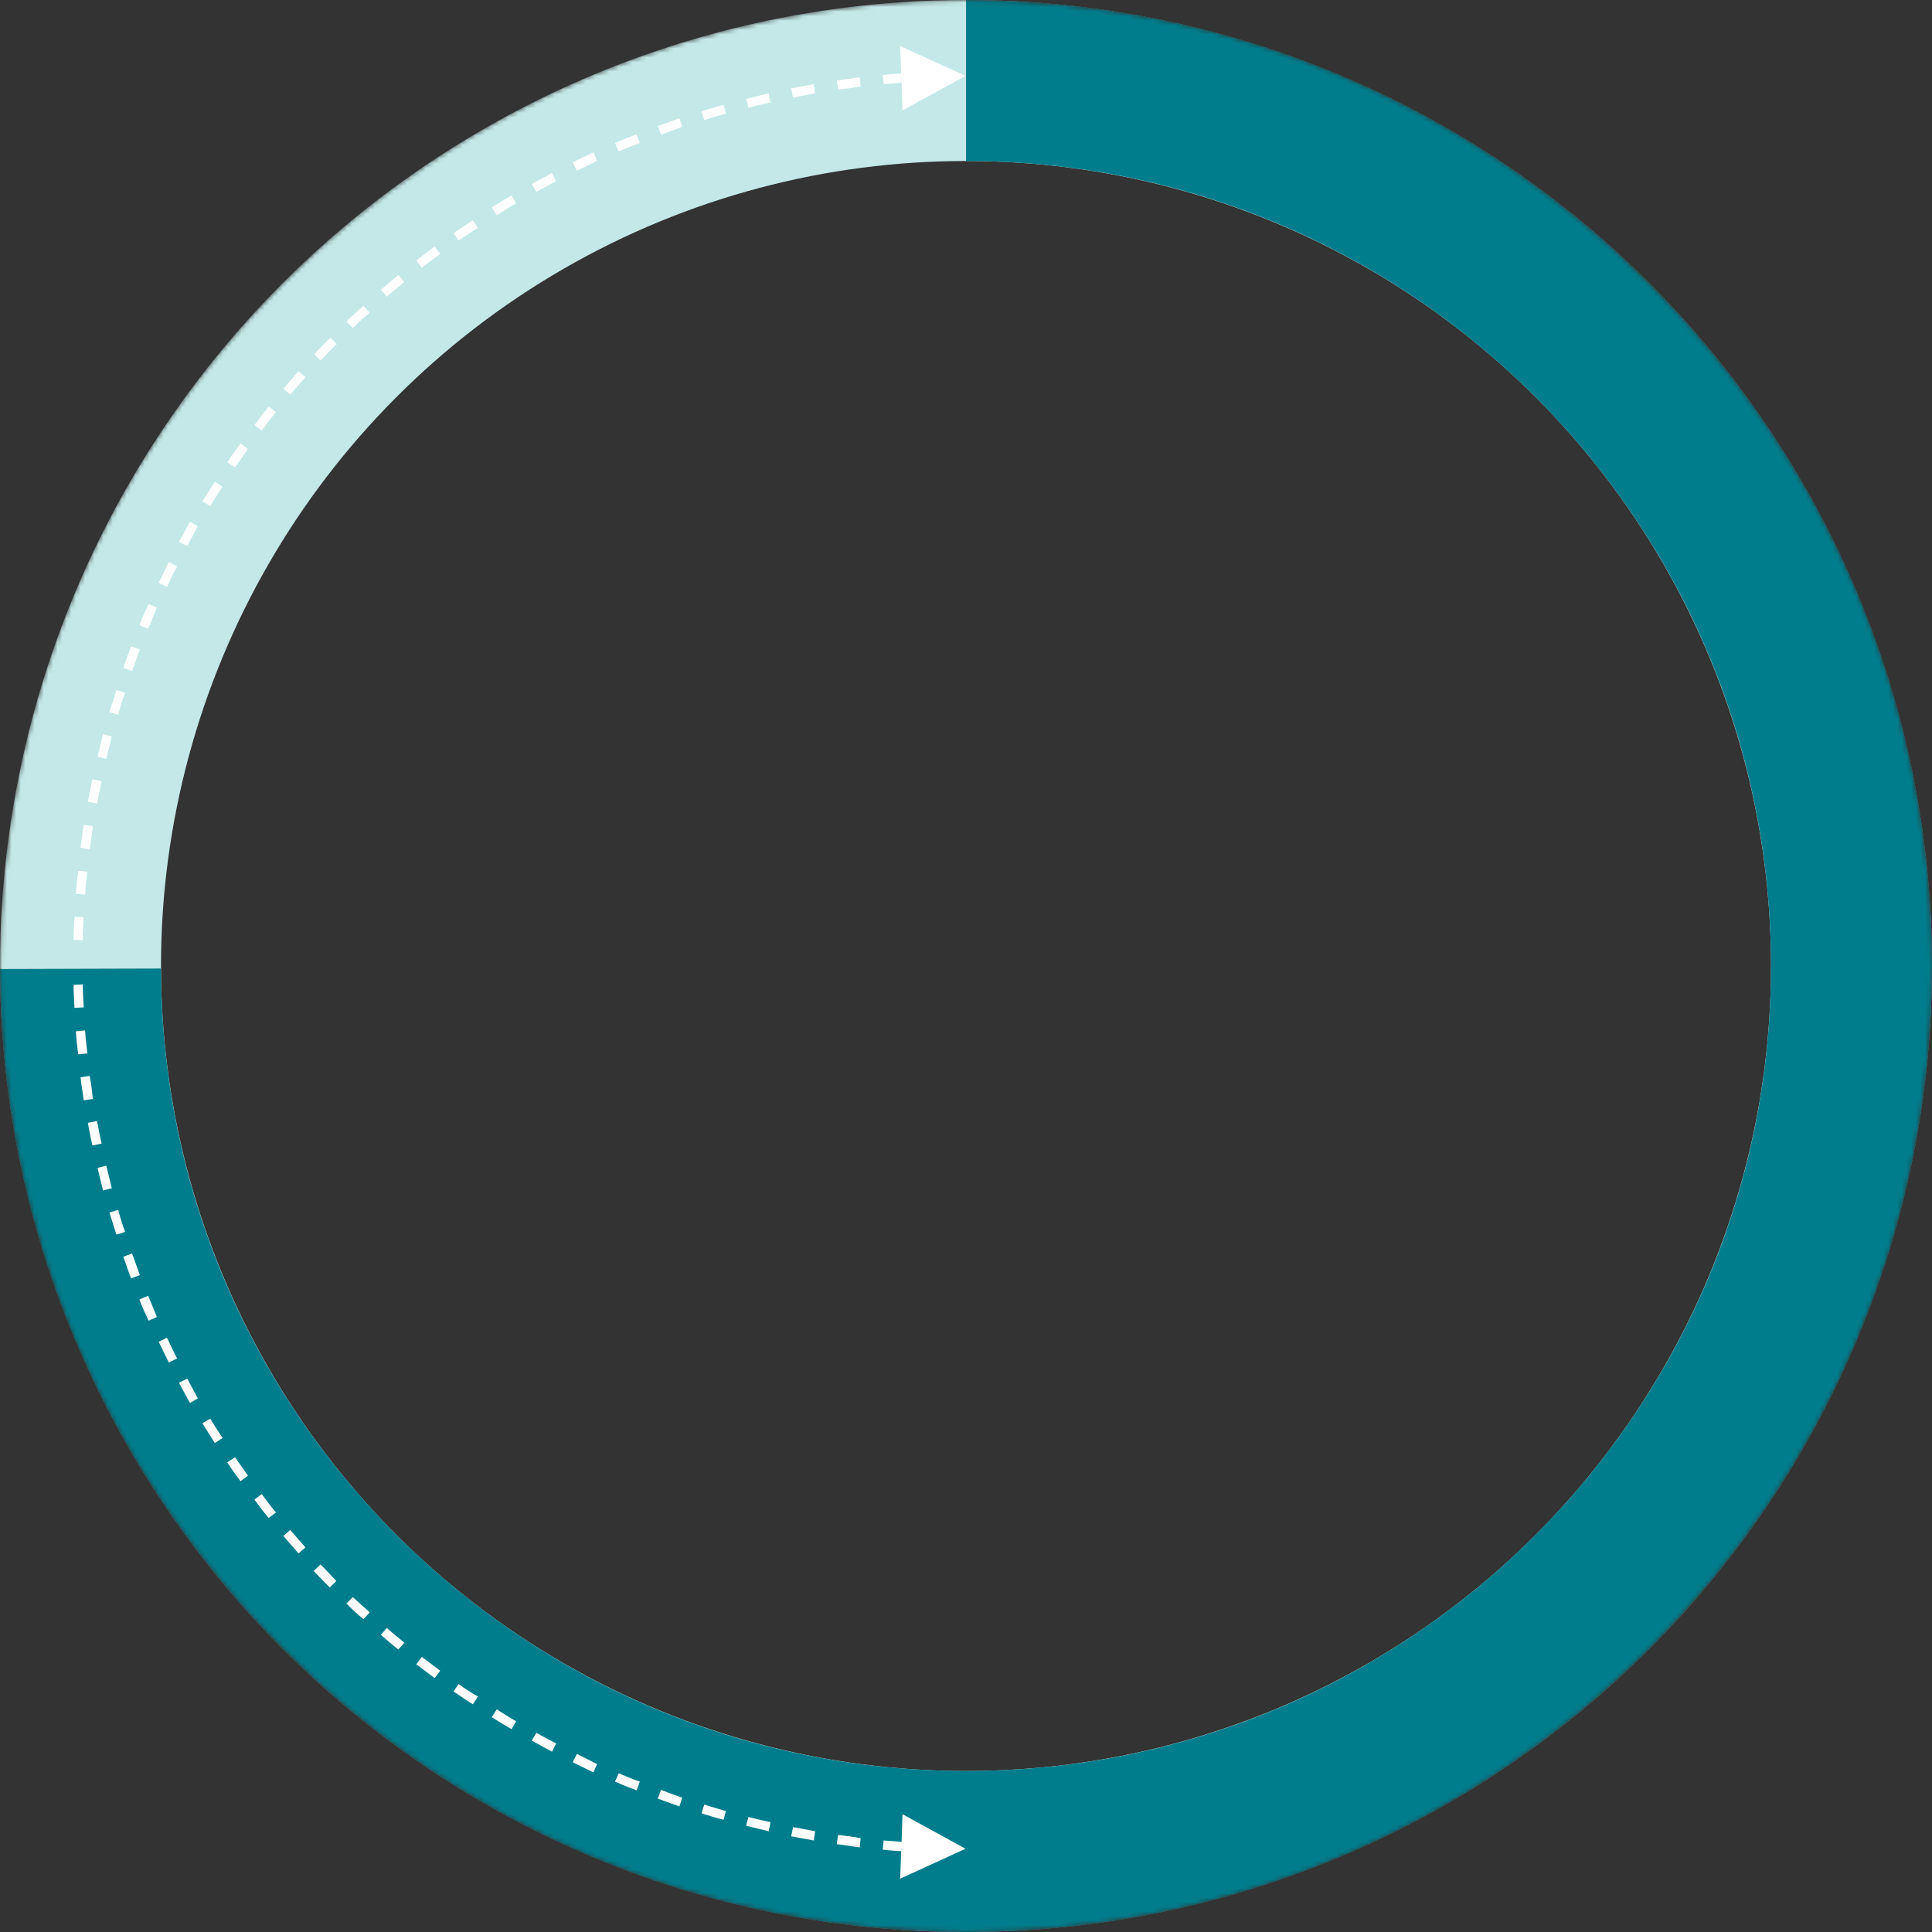 <svg version="1.1" id="Ebene_1" xmlns="http://www.w3.org/2000/svg" x="0" y="0" viewBox="0 0 420 420" style="enable-background:new 0 0 420 420" xml:space="preserve"><rect x="0" y="0" width="420" height="420" fill="#333333" stroke="none"/><style>.st1{fill:#fff}</style><defs><filter id="Adobe_OpacityMaskFilter" filterUnits="userSpaceOnUse" x="0" y="0" width="420" height="420"><feColorMatrix values="1 0 0 0 0 0 1 0 0 0 0 0 1 0 0 0 0 0 1 0"/></filter></defs><mask maskUnits="userSpaceOnUse" x="0" y="0" width="420" height="420" id="mask-2_1_"><g style="filter:url(#Adobe_OpacityMaskFilter)"><circle id="path-1_1_" class="st1" cx="210" cy="210" r="210"/></g></mask><g id="donut-dynamic" style="mask:url(#mask-2_1_)"><circle id="Oval" cx="210" cy="210" r="192.5" style="fill:none;stroke:#c3e8e7;stroke-width:35"/><path id="Oval_2_" d="M210 17.5c106.3 0 192.5 86.2 192.5 192.5S316.3 402.5 210 402.5c-106.1 0-192.2-85.9-192.5-191.9" style="fill:none;stroke:#007d8c;stroke-width:35"/><path id="Range" class="st1" d="m196.2 394.4-.2 6-3.9-.3-.2 2c1.7.2 3.3.3 5 .4l-1-.1-.2 6 14.2-6.5-13.7-7.5zm-14 4.5-.3 2c1.7.2 3.3.5 5 .7l.2-2c-1.6-.3-3.2-.5-4.9-.7zm-9.8-1.7-.4 2c1.6.3 3.3.6 4.9.9l.3-2c-1.5-.3-3.2-.6-4.8-.9zm-9.7-2.2-.5 1.9c1.6.4 3.3.8 4.9 1.2l.4-2c-1.6-.3-3.2-.7-4.8-1.1zm-9.6-2.7-.6 1.9c1.6.5 3.2 1 4.8 1.4l.5-1.9c-1.5-.4-3.1-.9-4.7-1.4zm-9.4-3.2-.7 1.9c1.6.6 3.1 1.1 4.7 1.7l.6-1.9c-1.5-.5-3.1-1.1-4.6-1.7zm-9.2-3.6-.8 1.8c1.5.7 3.1 1.3 4.7 1.9l.7-1.9c-1.6-.5-3.1-1.2-4.6-1.8zm-9.1-4.2-.9 1.8c1.5.7 3 1.5 4.5 2.2l.8-1.8c-1.4-.7-2.9-1.5-4.4-2.2zm-8.8-4.6-1 1.7c1.5.8 2.9 1.6 4.4 2.4l.9-1.8c-1.4-.7-2.9-1.5-4.3-2.3zm-8.6-5.1-1.1 1.7c1.4.9 2.9 1.8 4.3 2.6l1-1.7c-1.4-.8-2.8-1.7-4.2-2.6zm-8.3-5.5-1.1 1.6c1.4 1 2.8 1.9 4.2 2.8l1.1-1.7c-1.5-.8-2.8-1.7-4.2-2.7zm-8-5.9-1.2 1.6c1.3 1 2.7 2 4 3l1.2-1.6c-1.3-1-2.7-2-4-3zm-7.6-6.3-1.3 1.5c1.3 1.1 2.5 2.2 3.8 3.2l1.3-1.5c-1.3-1.1-2.6-2.1-3.8-3.2zm-7.4-6.7-1.4 1.4c1.2 1.2 2.4 2.3 3.7 3.4l1.4-1.5c-1.3-1.1-2.5-2.2-3.7-3.3zm-7-7.1-1.5 1.4c1.1 1.2 2.3 2.4 3.5 3.6l1.4-1.4c-1.1-1.2-2.2-2.4-3.4-3.6zm-6.6-7.5-1.5 1.3c1.1 1.3 2.2 2.5 3.3 3.8l1.5-1.3c-1.1-1.3-2.2-2.5-3.3-3.8zm-6.2-7.8-1.6 1.2c1 1.3 2 2.7 3.1 4l1.6-1.2c-1.1-1.3-2.1-2.6-3.1-4zm-5.8-8-1.7 1.1c.9 1.4 1.9 2.8 2.9 4.1l1.6-1.2c-.9-1.3-1.9-2.7-2.8-4zm-5.4-8.4-1.7 1c.9 1.4 1.8 2.9 2.7 4.3l1.7-1.1c-1-1.4-1.8-2.8-2.7-4.2zm-5-8.7-1.8.9c.8 1.5 1.6 2.9 2.4 4.4l1.7-1c-.7-1.4-1.5-2.8-2.3-4.3zm-4.4-8.9-1.8.9c.7 1.5 1.5 3 2.2 4.5l1.8-.9c-.8-1.5-1.5-3-2.2-4.5zm-4.1-9.1-1.9.8c.6 1.6 1.3 3.1 2 4.6l1.8-.8c-.6-1.5-1.2-3-1.9-4.6zm-3.5-9.2-1.9.7c.6 1.6 1.1 3.2 1.7 4.7l1.9-.7c-.6-1.6-1.1-3.2-1.7-4.7zm-3-9.5-1.9.6 1.5 4.8 1.9-.6c-.6-1.6-1.1-3.2-1.5-4.8zm-2.6-9.6-1.9.5c.4 1.6.8 3.3 1.2 4.9l1.9-.5c-.4-1.7-.8-3.3-1.2-4.9zm-2-9.7-2 .4c.3 1.6.6 3.3 1 4.9l2-.4c-.4-1.6-.7-3.3-1-4.9zm-1.6-9.8-2 .3c.2 1.7.5 3.3.7 5l2-.3c-.2-1.8-.4-3.4-.7-5zm-1-9.9-2 .2c.1 1.7.3 3.3.5 5l2-.2c-.2-1.7-.4-3.4-.5-5zm-.5-10-2 .1c0 1.7.1 3.4.2 5l2-.1c-.1-1.7-.2-3.3-.2-5z"/><path class="st1" d="m196.2 24-.2-6-3.9.3-.2-2c1.7-.2 3.3-.3 5-.4l-1 .1-.2-6 14.2 6.5-13.7 7.5zm-14-4.5-.3-2c1.7-.2 3.3-.5 5-.7l.2 2c-1.6.3-3.2.5-4.9.7zm-9.8 1.7-.4-2c1.6-.3 3.3-.6 4.9-.9l.3 2c-1.5.3-3.2.6-4.8.9zm-9.7 2.2-.5-1.9c1.6-.4 3.3-.8 4.9-1.2l.4 2c-1.6.3-3.2.7-4.8 1.1zm-9.6 2.7-.6-1.9c1.6-.5 3.2-1 4.8-1.4l.5 1.9c-1.5.4-3.1.9-4.7 1.4zm-9.4 3.2-.7-1.9c1.6-.6 3.1-1.1 4.7-1.7l.6 1.9c-1.5.5-3.1 1.1-4.6 1.7zm-9.2 3.6-.8-1.8c1.5-.7 3.1-1.3 4.7-1.9l.7 1.9c-1.6.6-3.1 1.2-4.6 1.8zm-9.1 4.2-.9-1.8c1.5-.7 3-1.5 4.5-2.2l.8 1.8c-1.4.8-2.9 1.5-4.4 2.2zm-8.8 4.6-1-1.7c1.5-.8 2.9-1.6 4.4-2.4l.9 1.8c-1.4.7-2.9 1.5-4.3 2.3zm-8.6 5.1-1.1-1.7c1.4-.9 2.9-1.8 4.3-2.6l1 1.7c-1.4.8-2.8 1.7-4.2 2.6zm-8.3 5.5-1.1-1.6c1.4-1 2.8-1.9 4.2-2.8l1.1 1.7c-1.5.8-2.8 1.8-4.2 2.7zm-8 5.9-1.2-1.6c1.3-1 2.7-2 4-3l1.2 1.6c-1.3 1-2.7 2-4 3zm-7.6 6.3L82.8 63c1.3-1.1 2.5-2.2 3.8-3.2l1.3 1.5c-1.3 1.1-2.6 2.1-3.8 3.2zm-7.4 6.8-1.4-1.4c1.2-1.2 2.4-2.3 3.7-3.4l1.4 1.5c-1.3 1-2.5 2.1-3.7 3.3zm-7 7.1L68.3 77c1.1-1.2 2.3-2.4 3.5-3.6l1.4 1.4c-1.2 1.1-2.3 2.3-3.5 3.6zm-6.6 7.4-1.5-1.3c1.1-1.3 2.2-2.5 3.3-3.8l1.5 1.3c-1.1 1.3-2.2 2.5-3.3 3.8zm-6.2 7.8-1.6-1.2c1-1.3 2-2.7 3.1-4l1.6 1.2c-1.1 1.3-2.1 2.6-3.1 4zm-5.8 8-1.7-1.1c.9-1.4 1.9-2.8 2.9-4.1l1.6 1.2c-.9 1.3-1.9 2.7-2.8 4zm-5.4 8.4-1.7-1c.9-1.4 1.8-2.9 2.7-4.3l1.7 1.1c-1 1.4-1.8 2.8-2.7 4.2zm-5 8.7-1.8-.9c.8-1.5 1.6-2.9 2.4-4.4l1.7 1c-.7 1.4-1.5 2.8-2.3 4.3zm-4.4 8.9-1.8-.9c.7-1.5 1.5-3 2.2-4.5l1.8.9c-.8 1.5-1.5 3-2.2 4.5zm-4.1 9.1-1.9-.8c.6-1.6 1.3-3.1 2-4.6l1.8.8c-.6 1.5-1.2 3.1-1.9 4.6zm-3.5 9.2-1.9-.7c.6-1.6 1.1-3.2 1.7-4.7l1.9.7c-.6 1.6-1.1 3.2-1.7 4.7zm-3 9.5-1.9-.6 1.5-4.8 1.9.6c-.6 1.6-1.1 3.2-1.5 4.8zm-2.6 9.6-1.9-.5c.4-1.6.8-3.3 1.2-4.9l1.9.5c-.4 1.7-.8 3.3-1.2 4.9zm-2 9.7-2-.4c.3-1.6.6-3.3 1-4.9l2 .4c-.4 1.7-.7 3.3-1 4.9zm-1.6 9.9-2-.3c.2-1.7.5-3.3.7-5l2 .3c-.2 1.7-.4 3.3-.7 5zm-1 9.9-2-.2c.1-1.7.3-3.3.5-5l2 .2c-.2 1.7-.4 3.3-.5 5zm-.5 9.9-2-.1c0-1.7.1-3.4.2-5l2 .1c-.1 1.7-.2 3.3-.2 5z"/></g></svg>
